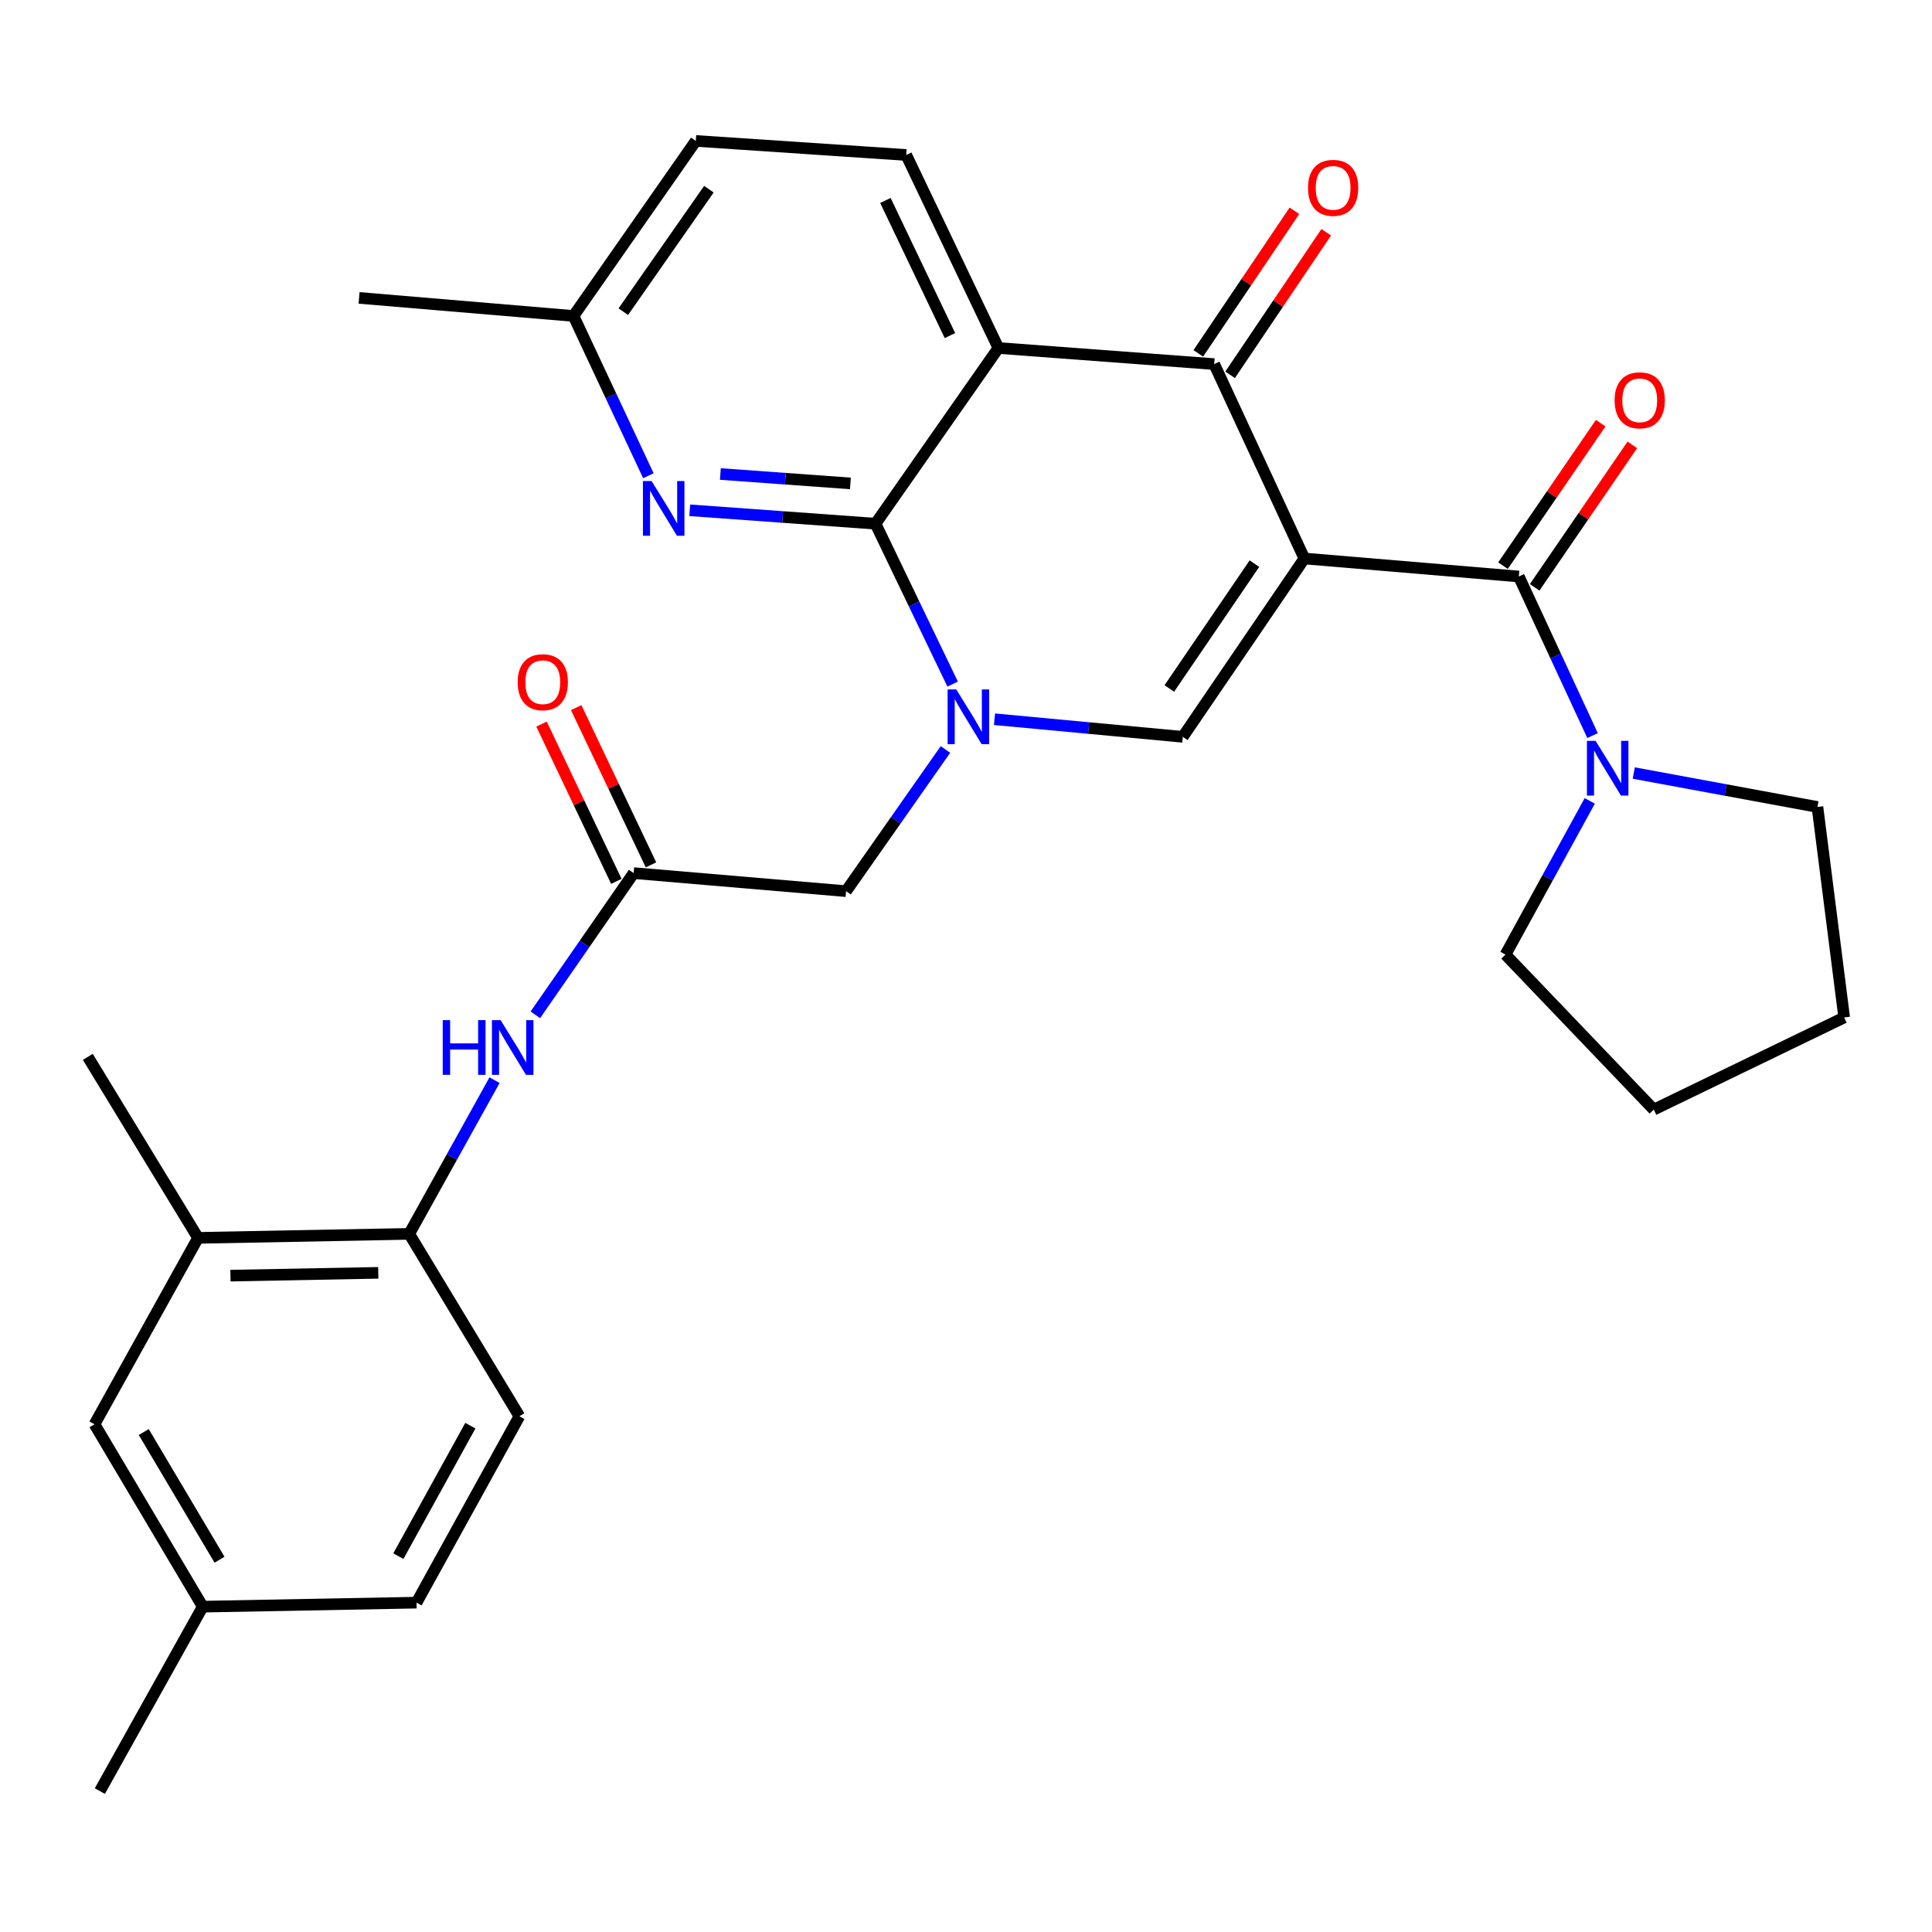 <?xml version='1.0' encoding='iso-8859-1'?>
<svg version='1.1' baseProfile='full'
              xmlns='http://www.w3.org/2000/svg'
                      xmlns:rdkit='http://www.rdkit.org/xml'
                      xmlns:xlink='http://www.w3.org/1999/xlink'
                  xml:space='preserve'
width='1000px' height='1000px' viewBox='0 0 1000 1000'>
<!-- END OF HEADER -->
<rect style='opacity:1.0;fill:#FFFFFF;stroke:none' width='1000' height='1000' x='0' y='0'> </rect>
<path class='bond-3' d='M 675.138,289.076 L 628.47,188.458' style='fill:none;fill-rule:evenodd;stroke:#000000;stroke-width:6px;stroke-linecap:butt;stroke-linejoin:miter;stroke-opacity:1' />
<path class='bond-4' d='M 675.138,289.076 L 612.216,381.384' style='fill:none;fill-rule:evenodd;stroke:#000000;stroke-width:6px;stroke-linecap:butt;stroke-linejoin:miter;stroke-opacity:1' />
<path class='bond-4' d='M 649.287,291.734 L 605.241,356.35' style='fill:none;fill-rule:evenodd;stroke:#000000;stroke-width:6px;stroke-linecap:butt;stroke-linejoin:miter;stroke-opacity:1' />
<path class='bond-5' d='M 675.138,289.076 L 786.139,298.4' style='fill:none;fill-rule:evenodd;stroke:#000000;stroke-width:6px;stroke-linecap:butt;stroke-linejoin:miter;stroke-opacity:1' />
<path class='bond-0' d='M 514.752,372.275 L 563.484,376.83' style='fill:none;fill-rule:evenodd;stroke:#0000FF;stroke-width:6px;stroke-linecap:butt;stroke-linejoin:miter;stroke-opacity:1' />
<path class='bond-0' d='M 563.484,376.83 L 612.216,381.384' style='fill:none;fill-rule:evenodd;stroke:#000000;stroke-width:6px;stroke-linecap:butt;stroke-linejoin:miter;stroke-opacity:1' />
<path class='bond-1' d='M 493.081,354.079 L 473.119,312.573' style='fill:none;fill-rule:evenodd;stroke:#0000FF;stroke-width:6px;stroke-linecap:butt;stroke-linejoin:miter;stroke-opacity:1' />
<path class='bond-1' d='M 473.119,312.573 L 453.156,271.066' style='fill:none;fill-rule:evenodd;stroke:#000000;stroke-width:6px;stroke-linecap:butt;stroke-linejoin:miter;stroke-opacity:1' />
<path class='bond-10' d='M 489.362,387.927 L 463.645,424.597' style='fill:none;fill-rule:evenodd;stroke:#0000FF;stroke-width:6px;stroke-linecap:butt;stroke-linejoin:miter;stroke-opacity:1' />
<path class='bond-10' d='M 463.645,424.597 L 437.928,461.267' style='fill:none;fill-rule:evenodd;stroke:#000000;stroke-width:6px;stroke-linecap:butt;stroke-linejoin:miter;stroke-opacity:1' />
<path class='bond-6' d='M 453.156,271.066 L 405.083,267.592' style='fill:none;fill-rule:evenodd;stroke:#000000;stroke-width:6px;stroke-linecap:butt;stroke-linejoin:miter;stroke-opacity:1' />
<path class='bond-6' d='M 405.083,267.592 L 357.011,264.118' style='fill:none;fill-rule:evenodd;stroke:#0000FF;stroke-width:6px;stroke-linecap:butt;stroke-linejoin:miter;stroke-opacity:1' />
<path class='bond-6' d='M 440.166,250.213 L 406.515,247.781' style='fill:none;fill-rule:evenodd;stroke:#000000;stroke-width:6px;stroke-linecap:butt;stroke-linejoin:miter;stroke-opacity:1' />
<path class='bond-6' d='M 406.515,247.781 L 372.864,245.349' style='fill:none;fill-rule:evenodd;stroke:#0000FF;stroke-width:6px;stroke-linecap:butt;stroke-linejoin:miter;stroke-opacity:1' />
<path class='bond-30' d='M 453.156,271.066 L 516.762,180.127' style='fill:none;fill-rule:evenodd;stroke:#000000;stroke-width:6px;stroke-linecap:butt;stroke-linejoin:miter;stroke-opacity:1' />
<path class='bond-2' d='M 516.762,180.127 L 628.47,188.458' style='fill:none;fill-rule:evenodd;stroke:#000000;stroke-width:6px;stroke-linecap:butt;stroke-linejoin:miter;stroke-opacity:1' />
<path class='bond-11' d='M 516.762,180.127 L 469.058,80.215' style='fill:none;fill-rule:evenodd;stroke:#000000;stroke-width:6px;stroke-linecap:butt;stroke-linejoin:miter;stroke-opacity:1' />
<path class='bond-11' d='M 491.682,173.698 L 458.289,103.76' style='fill:none;fill-rule:evenodd;stroke:#000000;stroke-width:6px;stroke-linecap:butt;stroke-linejoin:miter;stroke-opacity:1' />
<path class='bond-14' d='M 636.706,194.009 L 661.58,157.108' style='fill:none;fill-rule:evenodd;stroke:#000000;stroke-width:6px;stroke-linecap:butt;stroke-linejoin:miter;stroke-opacity:1' />
<path class='bond-14' d='M 661.58,157.108 L 686.454,120.207' style='fill:none;fill-rule:evenodd;stroke:#FF0000;stroke-width:6px;stroke-linecap:butt;stroke-linejoin:miter;stroke-opacity:1' />
<path class='bond-14' d='M 620.235,182.907 L 645.109,146.006' style='fill:none;fill-rule:evenodd;stroke:#000000;stroke-width:6px;stroke-linecap:butt;stroke-linejoin:miter;stroke-opacity:1' />
<path class='bond-14' d='M 645.109,146.006 L 669.983,109.105' style='fill:none;fill-rule:evenodd;stroke:#FF0000;stroke-width:6px;stroke-linecap:butt;stroke-linejoin:miter;stroke-opacity:1' />
<path class='bond-7' d='M 786.139,298.4 L 805.221,339.567' style='fill:none;fill-rule:evenodd;stroke:#000000;stroke-width:6px;stroke-linecap:butt;stroke-linejoin:miter;stroke-opacity:1' />
<path class='bond-7' d='M 805.221,339.567 L 824.303,380.733' style='fill:none;fill-rule:evenodd;stroke:#0000FF;stroke-width:6px;stroke-linecap:butt;stroke-linejoin:miter;stroke-opacity:1' />
<path class='bond-15' d='M 794.331,304.016 L 819.613,267.138' style='fill:none;fill-rule:evenodd;stroke:#000000;stroke-width:6px;stroke-linecap:butt;stroke-linejoin:miter;stroke-opacity:1' />
<path class='bond-15' d='M 819.613,267.138 L 844.895,230.261' style='fill:none;fill-rule:evenodd;stroke:#FF0000;stroke-width:6px;stroke-linecap:butt;stroke-linejoin:miter;stroke-opacity:1' />
<path class='bond-15' d='M 777.948,292.785 L 803.23,255.907' style='fill:none;fill-rule:evenodd;stroke:#000000;stroke-width:6px;stroke-linecap:butt;stroke-linejoin:miter;stroke-opacity:1' />
<path class='bond-15' d='M 803.23,255.907 L 828.512,219.029' style='fill:none;fill-rule:evenodd;stroke:#FF0000;stroke-width:6px;stroke-linecap:butt;stroke-linejoin:miter;stroke-opacity:1' />
<path class='bond-19' d='M 335.598,246.233 L 316.221,204.887' style='fill:none;fill-rule:evenodd;stroke:#0000FF;stroke-width:6px;stroke-linecap:butt;stroke-linejoin:miter;stroke-opacity:1' />
<path class='bond-19' d='M 316.221,204.887 L 296.844,163.541' style='fill:none;fill-rule:evenodd;stroke:#000000;stroke-width:6px;stroke-linecap:butt;stroke-linejoin:miter;stroke-opacity:1' />
<path class='bond-23' d='M 845.634,400.122 L 893.171,408.906' style='fill:none;fill-rule:evenodd;stroke:#0000FF;stroke-width:6px;stroke-linecap:butt;stroke-linejoin:miter;stroke-opacity:1' />
<path class='bond-23' d='M 893.171,408.906 L 940.707,417.689' style='fill:none;fill-rule:evenodd;stroke:#000000;stroke-width:6px;stroke-linecap:butt;stroke-linejoin:miter;stroke-opacity:1' />
<path class='bond-24' d='M 822.861,414.538 L 801.046,454.323' style='fill:none;fill-rule:evenodd;stroke:#0000FF;stroke-width:6px;stroke-linecap:butt;stroke-linejoin:miter;stroke-opacity:1' />
<path class='bond-24' d='M 801.046,454.323 L 779.231,494.107' style='fill:none;fill-rule:evenodd;stroke:#000000;stroke-width:6px;stroke-linecap:butt;stroke-linejoin:miter;stroke-opacity:1' />
<path class='bond-8' d='M 327.985,451.92 L 437.928,461.267' style='fill:none;fill-rule:evenodd;stroke:#000000;stroke-width:6px;stroke-linecap:butt;stroke-linejoin:miter;stroke-opacity:1' />
<path class='bond-9' d='M 327.985,451.92 L 302.543,488.595' style='fill:none;fill-rule:evenodd;stroke:#000000;stroke-width:6px;stroke-linecap:butt;stroke-linejoin:miter;stroke-opacity:1' />
<path class='bond-9' d='M 302.543,488.595 L 277.101,525.27' style='fill:none;fill-rule:evenodd;stroke:#0000FF;stroke-width:6px;stroke-linecap:butt;stroke-linejoin:miter;stroke-opacity:1' />
<path class='bond-17' d='M 336.954,447.654 L 317.594,406.955' style='fill:none;fill-rule:evenodd;stroke:#000000;stroke-width:6px;stroke-linecap:butt;stroke-linejoin:miter;stroke-opacity:1' />
<path class='bond-17' d='M 317.594,406.955 L 298.235,366.256' style='fill:none;fill-rule:evenodd;stroke:#FF0000;stroke-width:6px;stroke-linecap:butt;stroke-linejoin:miter;stroke-opacity:1' />
<path class='bond-17' d='M 319.017,456.186 L 299.657,415.487' style='fill:none;fill-rule:evenodd;stroke:#000000;stroke-width:6px;stroke-linecap:butt;stroke-linejoin:miter;stroke-opacity:1' />
<path class='bond-17' d='M 299.657,415.487 L 280.298,374.788' style='fill:none;fill-rule:evenodd;stroke:#FF0000;stroke-width:6px;stroke-linecap:butt;stroke-linejoin:miter;stroke-opacity:1' />
<path class='bond-12' d='M 255.978,559.095 L 233.893,598.87' style='fill:none;fill-rule:evenodd;stroke:#0000FF;stroke-width:6px;stroke-linecap:butt;stroke-linejoin:miter;stroke-opacity:1' />
<path class='bond-12' d='M 233.893,598.87 L 211.808,638.645' style='fill:none;fill-rule:evenodd;stroke:#000000;stroke-width:6px;stroke-linecap:butt;stroke-linejoin:miter;stroke-opacity:1' />
<path class='bond-20' d='M 469.058,80.215 L 360.142,72.943' style='fill:none;fill-rule:evenodd;stroke:#000000;stroke-width:6px;stroke-linecap:butt;stroke-linejoin:miter;stroke-opacity:1' />
<path class='bond-13' d='M 211.808,638.645 L 102.506,640.719' style='fill:none;fill-rule:evenodd;stroke:#000000;stroke-width:6px;stroke-linecap:butt;stroke-linejoin:miter;stroke-opacity:1' />
<path class='bond-13' d='M 195.79,658.815 L 119.278,660.268' style='fill:none;fill-rule:evenodd;stroke:#000000;stroke-width:6px;stroke-linecap:butt;stroke-linejoin:miter;stroke-opacity:1' />
<path class='bond-18' d='M 211.808,638.645 L 268.837,733.05' style='fill:none;fill-rule:evenodd;stroke:#000000;stroke-width:6px;stroke-linecap:butt;stroke-linejoin:miter;stroke-opacity:1' />
<path class='bond-16' d='M 102.506,640.719 L 48.92,737.199' style='fill:none;fill-rule:evenodd;stroke:#000000;stroke-width:6px;stroke-linecap:butt;stroke-linejoin:miter;stroke-opacity:1' />
<path class='bond-25' d='M 102.506,640.719 L 45.455,547.031' style='fill:none;fill-rule:evenodd;stroke:#000000;stroke-width:6px;stroke-linecap:butt;stroke-linejoin:miter;stroke-opacity:1' />
<path class='bond-33' d='M 48.92,737.199 L 104.945,831.604' style='fill:none;fill-rule:evenodd;stroke:#000000;stroke-width:6px;stroke-linecap:butt;stroke-linejoin:miter;stroke-opacity:1' />
<path class='bond-33' d='M 74.405,741.222 L 113.622,807.306' style='fill:none;fill-rule:evenodd;stroke:#000000;stroke-width:6px;stroke-linecap:butt;stroke-linejoin:miter;stroke-opacity:1' />
<path class='bond-22' d='M 268.837,733.05 L 215.593,829.529' style='fill:none;fill-rule:evenodd;stroke:#000000;stroke-width:6px;stroke-linecap:butt;stroke-linejoin:miter;stroke-opacity:1' />
<path class='bond-22' d='M 243.46,737.924 L 206.189,805.46' style='fill:none;fill-rule:evenodd;stroke:#000000;stroke-width:6px;stroke-linecap:butt;stroke-linejoin:miter;stroke-opacity:1' />
<path class='bond-26' d='M 296.844,163.541 L 185.854,154.194' style='fill:none;fill-rule:evenodd;stroke:#000000;stroke-width:6px;stroke-linecap:butt;stroke-linejoin:miter;stroke-opacity:1' />
<path class='bond-32' d='M 296.844,163.541 L 360.142,72.943' style='fill:none;fill-rule:evenodd;stroke:#000000;stroke-width:6px;stroke-linecap:butt;stroke-linejoin:miter;stroke-opacity:1' />
<path class='bond-32' d='M 322.622,161.327 L 366.93,97.909' style='fill:none;fill-rule:evenodd;stroke:#000000;stroke-width:6px;stroke-linecap:butt;stroke-linejoin:miter;stroke-opacity:1' />
<path class='bond-21' d='M 104.945,831.604 L 215.593,829.529' style='fill:none;fill-rule:evenodd;stroke:#000000;stroke-width:6px;stroke-linecap:butt;stroke-linejoin:miter;stroke-opacity:1' />
<path class='bond-27' d='M 104.945,831.604 L 51.678,927.057' style='fill:none;fill-rule:evenodd;stroke:#000000;stroke-width:6px;stroke-linecap:butt;stroke-linejoin:miter;stroke-opacity:1' />
<path class='bond-29' d='M 940.707,417.689 L 954.545,526.639' style='fill:none;fill-rule:evenodd;stroke:#000000;stroke-width:6px;stroke-linecap:butt;stroke-linejoin:miter;stroke-opacity:1' />
<path class='bond-28' d='M 779.231,494.107 L 855.991,574.332' style='fill:none;fill-rule:evenodd;stroke:#000000;stroke-width:6px;stroke-linecap:butt;stroke-linejoin:miter;stroke-opacity:1' />
<path class='bond-31' d='M 855.991,574.332 L 954.545,526.639' style='fill:none;fill-rule:evenodd;stroke:#000000;stroke-width:6px;stroke-linecap:butt;stroke-linejoin:miter;stroke-opacity:1' />
<path  class='atom-1' d='M 494.965 356.851
L 504.245 371.851
Q 505.165 373.331, 506.645 376.011
Q 508.125 378.691, 508.205 378.851
L 508.205 356.851
L 511.965 356.851
L 511.965 385.171
L 508.085 385.171
L 498.125 368.771
Q 496.965 366.851, 495.725 364.651
Q 494.525 362.451, 494.165 361.771
L 494.165 385.171
L 490.485 385.171
L 490.485 356.851
L 494.965 356.851
' fill='#0000FF'/>
<path  class='atom-7' d='M 337.263 248.983
L 346.543 263.983
Q 347.463 265.463, 348.943 268.143
Q 350.423 270.823, 350.503 270.983
L 350.503 248.983
L 354.263 248.983
L 354.263 277.303
L 350.383 277.303
L 340.423 260.903
Q 339.263 258.983, 338.023 256.783
Q 336.823 254.583, 336.463 253.903
L 336.463 277.303
L 332.783 277.303
L 332.783 248.983
L 337.263 248.983
' fill='#0000FF'/>
<path  class='atom-8' d='M 825.873 383.468
L 835.153 398.468
Q 836.073 399.948, 837.553 402.628
Q 839.033 405.308, 839.113 405.468
L 839.113 383.468
L 842.873 383.468
L 842.873 411.788
L 838.993 411.788
L 829.033 395.388
Q 827.873 393.468, 826.633 391.268
Q 825.433 389.068, 825.073 388.388
L 825.073 411.788
L 821.393 411.788
L 821.393 383.468
L 825.873 383.468
' fill='#0000FF'/>
<path  class='atom-10' d='M 229.152 528.016
L 232.992 528.016
L 232.992 540.056
L 247.472 540.056
L 247.472 528.016
L 251.312 528.016
L 251.312 556.336
L 247.472 556.336
L 247.472 543.256
L 232.992 543.256
L 232.992 556.336
L 229.152 556.336
L 229.152 528.016
' fill='#0000FF'/>
<path  class='atom-10' d='M 259.112 528.016
L 268.392 543.016
Q 269.312 544.496, 270.792 547.176
Q 272.272 549.856, 272.352 550.016
L 272.352 528.016
L 276.112 528.016
L 276.112 556.336
L 272.232 556.336
L 262.272 539.936
Q 261.112 538.016, 259.872 535.816
Q 258.672 533.616, 258.312 532.936
L 258.312 556.336
L 254.632 556.336
L 254.632 528.016
L 259.112 528.016
' fill='#0000FF'/>
<path  class='atom-15' d='M 677.024 97.223
Q 677.024 90.423, 680.384 86.623
Q 683.744 82.823, 690.024 82.823
Q 696.304 82.823, 699.664 86.623
Q 703.024 90.423, 703.024 97.223
Q 703.024 104.103, 699.624 108.023
Q 696.224 111.903, 690.024 111.903
Q 683.784 111.903, 680.384 108.023
Q 677.024 104.143, 677.024 97.223
M 690.024 108.703
Q 694.344 108.703, 696.664 105.823
Q 699.024 102.903, 699.024 97.223
Q 699.024 91.663, 696.664 88.863
Q 694.344 86.023, 690.024 86.023
Q 685.704 86.023, 683.344 88.823
Q 681.024 91.623, 681.024 97.223
Q 681.024 102.943, 683.344 105.823
Q 685.704 108.703, 690.024 108.703
' fill='#FF0000'/>
<path  class='atom-16' d='M 835.719 207.198
Q 835.719 200.398, 839.079 196.598
Q 842.439 192.798, 848.719 192.798
Q 854.999 192.798, 858.359 196.598
Q 861.719 200.398, 861.719 207.198
Q 861.719 214.078, 858.319 217.998
Q 854.919 221.878, 848.719 221.878
Q 842.479 221.878, 839.079 217.998
Q 835.719 214.118, 835.719 207.198
M 848.719 218.678
Q 853.039 218.678, 855.359 215.798
Q 857.719 212.878, 857.719 207.198
Q 857.719 201.638, 855.359 198.838
Q 853.039 195.998, 848.719 195.998
Q 844.399 195.998, 842.039 198.798
Q 839.719 201.598, 839.719 207.198
Q 839.719 212.918, 842.039 215.798
Q 844.399 218.678, 848.719 218.678
' fill='#FF0000'/>
<path  class='atom-18' d='M 267.943 353.104
Q 267.943 346.304, 271.303 342.504
Q 274.663 338.704, 280.943 338.704
Q 287.223 338.704, 290.583 342.504
Q 293.943 346.304, 293.943 353.104
Q 293.943 359.984, 290.543 363.904
Q 287.143 367.784, 280.943 367.784
Q 274.703 367.784, 271.303 363.904
Q 267.943 360.024, 267.943 353.104
M 280.943 364.584
Q 285.263 364.584, 287.583 361.704
Q 289.943 358.784, 289.943 353.104
Q 289.943 347.544, 287.583 344.744
Q 285.263 341.904, 280.943 341.904
Q 276.623 341.904, 274.263 344.704
Q 271.943 347.504, 271.943 353.104
Q 271.943 358.824, 274.263 361.704
Q 276.623 364.584, 280.943 364.584
' fill='#FF0000'/>
</svg>
